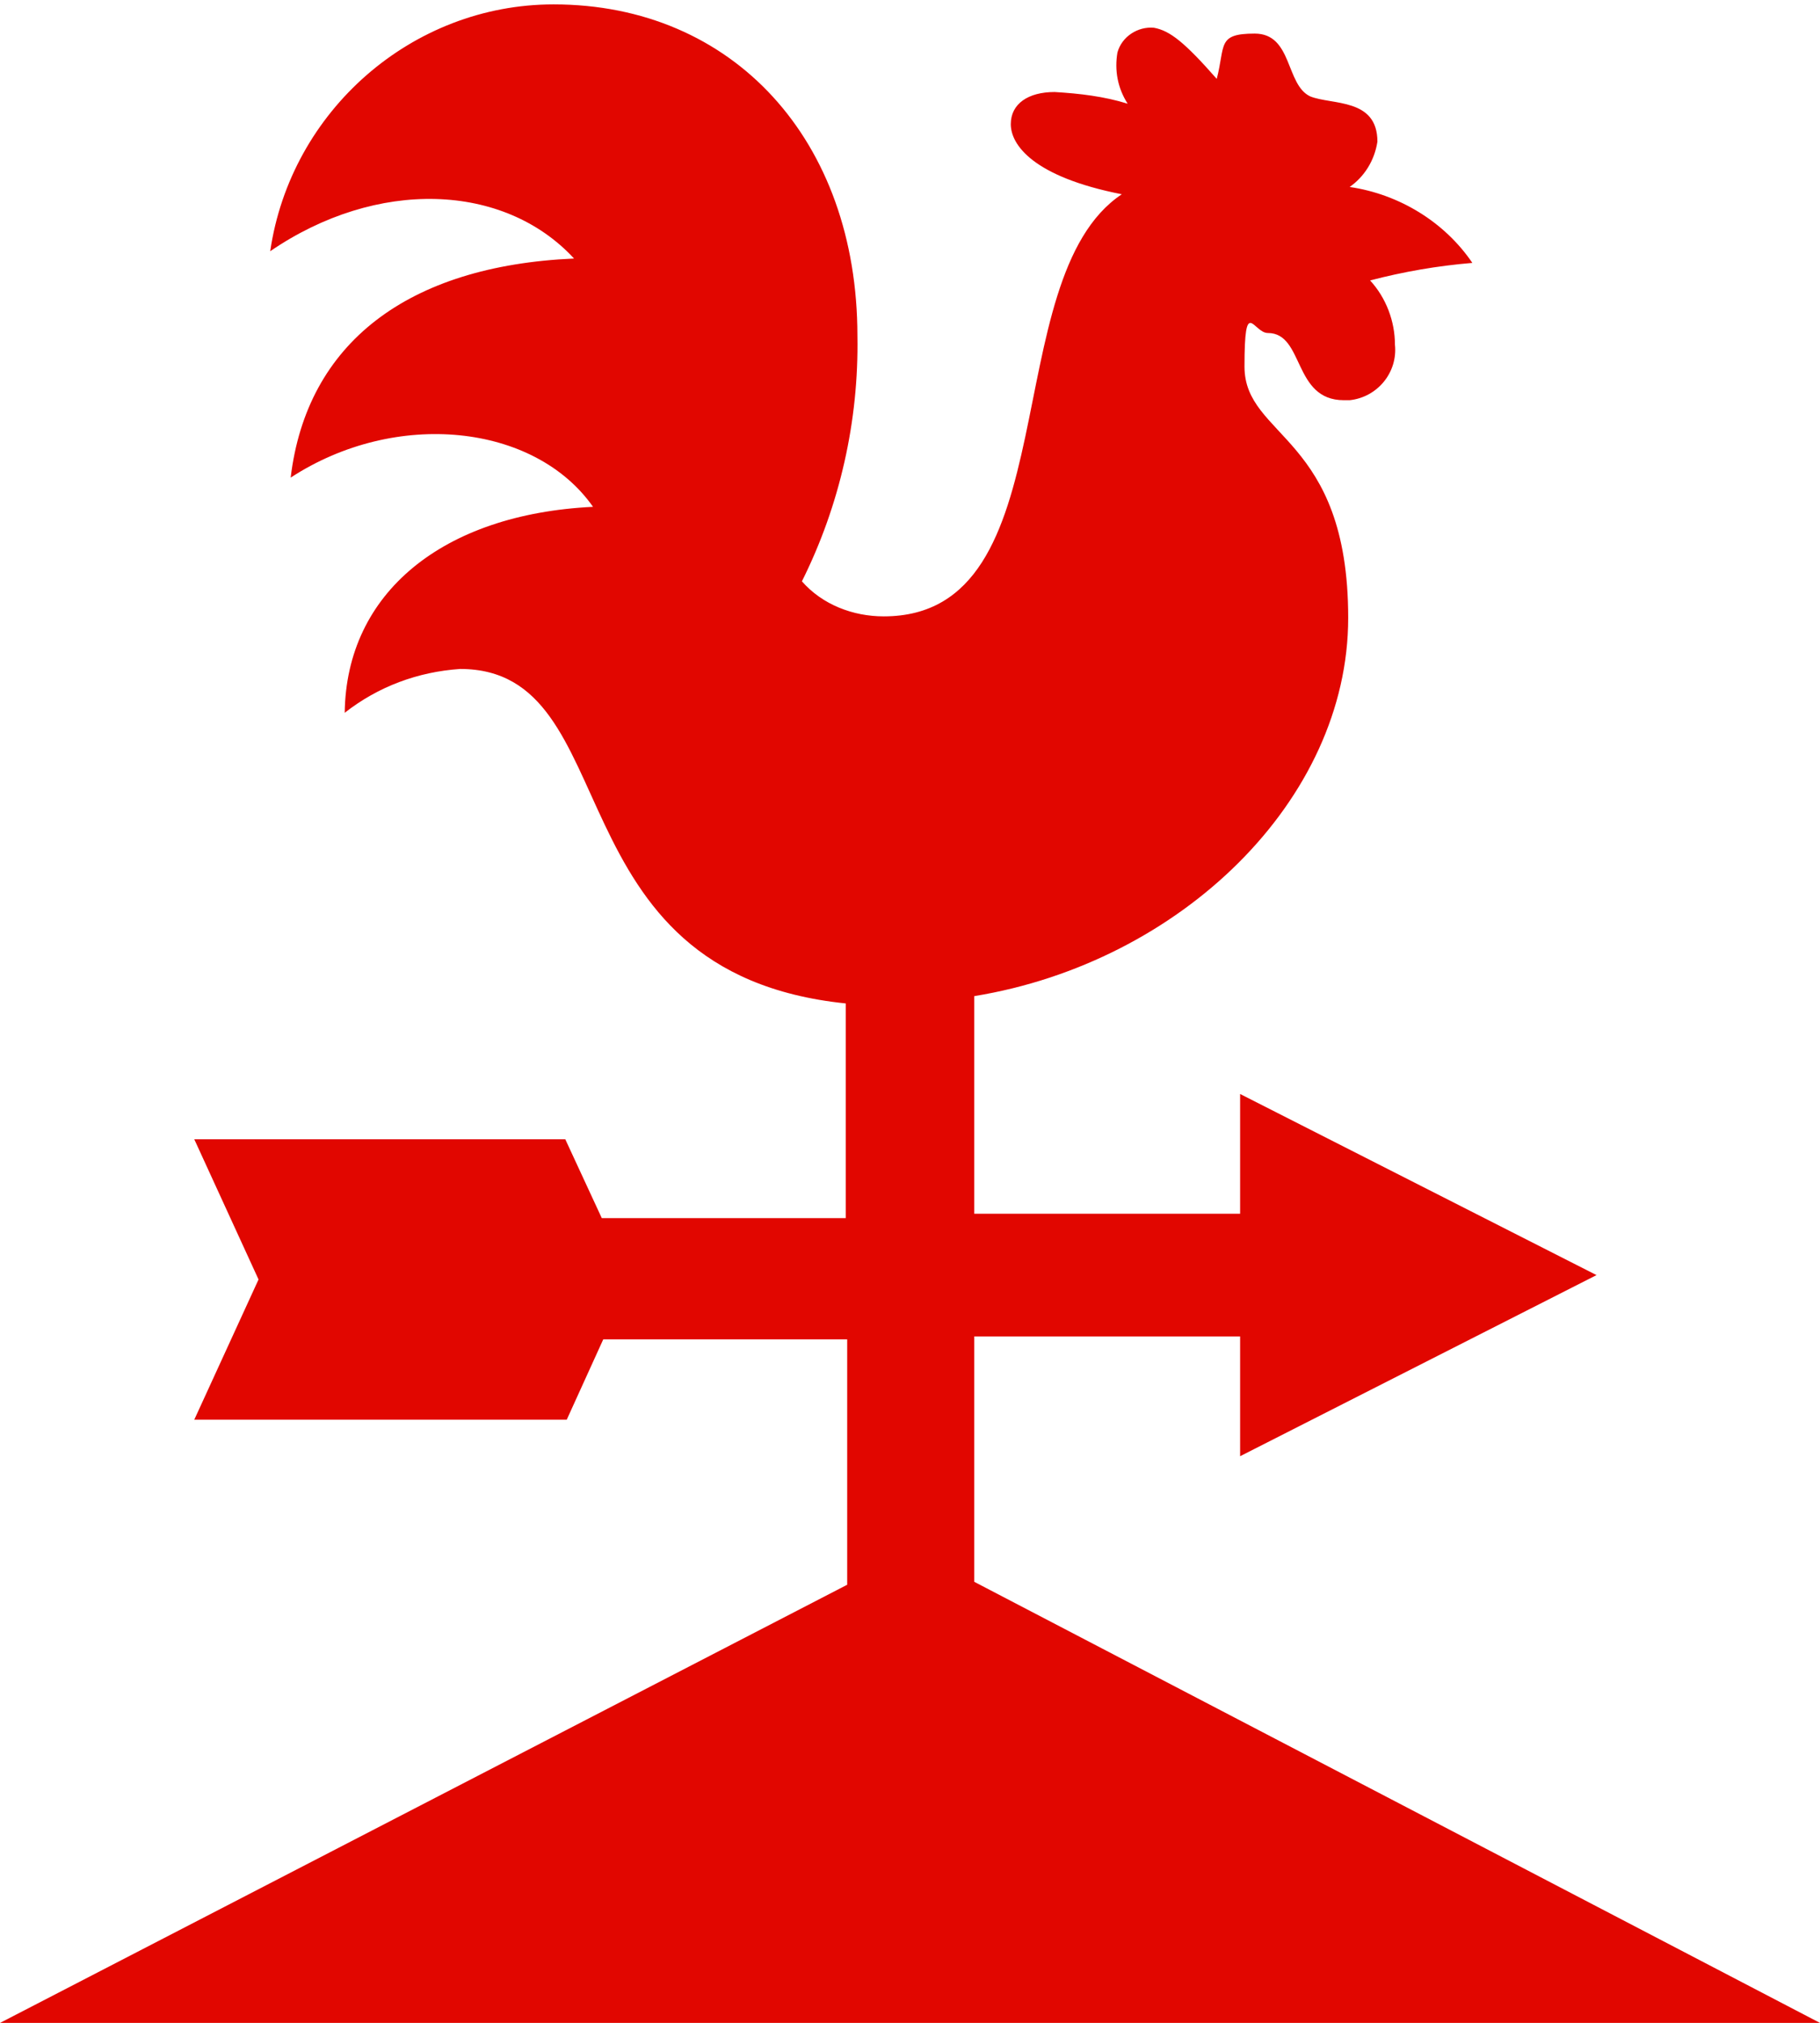 <?xml version="1.0" encoding="UTF-8"?>
<svg xmlns="http://www.w3.org/2000/svg" version="1.1" viewBox="0 0 124.6 138.5">
  <defs>
    <style>
      .cls-1 {
        fill: #e10600;
      }
    </style>
  </defs>
  <!-- Generator: Adobe Illustrator 28.7.7, SVG Export Plug-In . SVG Version: 1.2.0 Build 194)  -->
  <g>
    <g id="Layer_1">
      <path id="Path_69832" class="cls-1" d="M66.7,108.3v-16.8h18.2v8.2l24.4-12.4-24.4-12.4v8.2h-18.2v-14.9c14.1-2.3,25.6-13.4,25.6-25.9s-7.1-12.3-7.1-17.2.6-2.3,1.6-2.3c2.5,0,1.7,4.6,5.2,4.6.1,0,.3,0,.4,0,1.9-.2,3.3-1.9,3.1-3.8,0-1.6-.6-3.2-1.7-4.4,2.3-.6,4.6-1,7-1.2-1.9-2.8-5-4.7-8.4-5.2,1-.7,1.7-1.8,1.9-3.1,0-3-3.1-2.5-4.6-3.1-1.7-.8-1.2-4.3-3.8-4.3s-2,.8-2.6,3.1c-2.2-2.5-3.2-3.3-4.3-3.5-1.1-.1-2.2.6-2.5,1.7-.2,1.2,0,2.4.7,3.5-1.6-.5-3.3-.7-5-.8-1.8,0-3,.8-3,2.2s1.5,3.6,7.6,4.8c-8.7,5.8-3.5,28.9-16.3,28.9-2.1,0-4.2-.8-5.6-2.4,2.6-5.2,3.9-11,3.8-16.8,0-13.4-8.5-22.7-20.8-22.7-9.7,0-18,7.3-19.4,16.9,7.3-5,16-4.7,20.8.5-11.4.5-18.3,5.8-19.4,15,7.2-4.7,16.7-3.7,20.7,2-10.3.5-16.9,5.9-17,14.1,2.3-1.8,5-2.8,7.9-3,11.6,0,6,20.8,26.4,22.9v14.7h-16.7l-2.5-5.4H13.3l4.4,9.6-4.4,9.6h25.5l2.5-5.5h16.7v16.8L0,138.5h124.6l-57.9-30.2Z"/>
    </g>
  </g>
</svg>